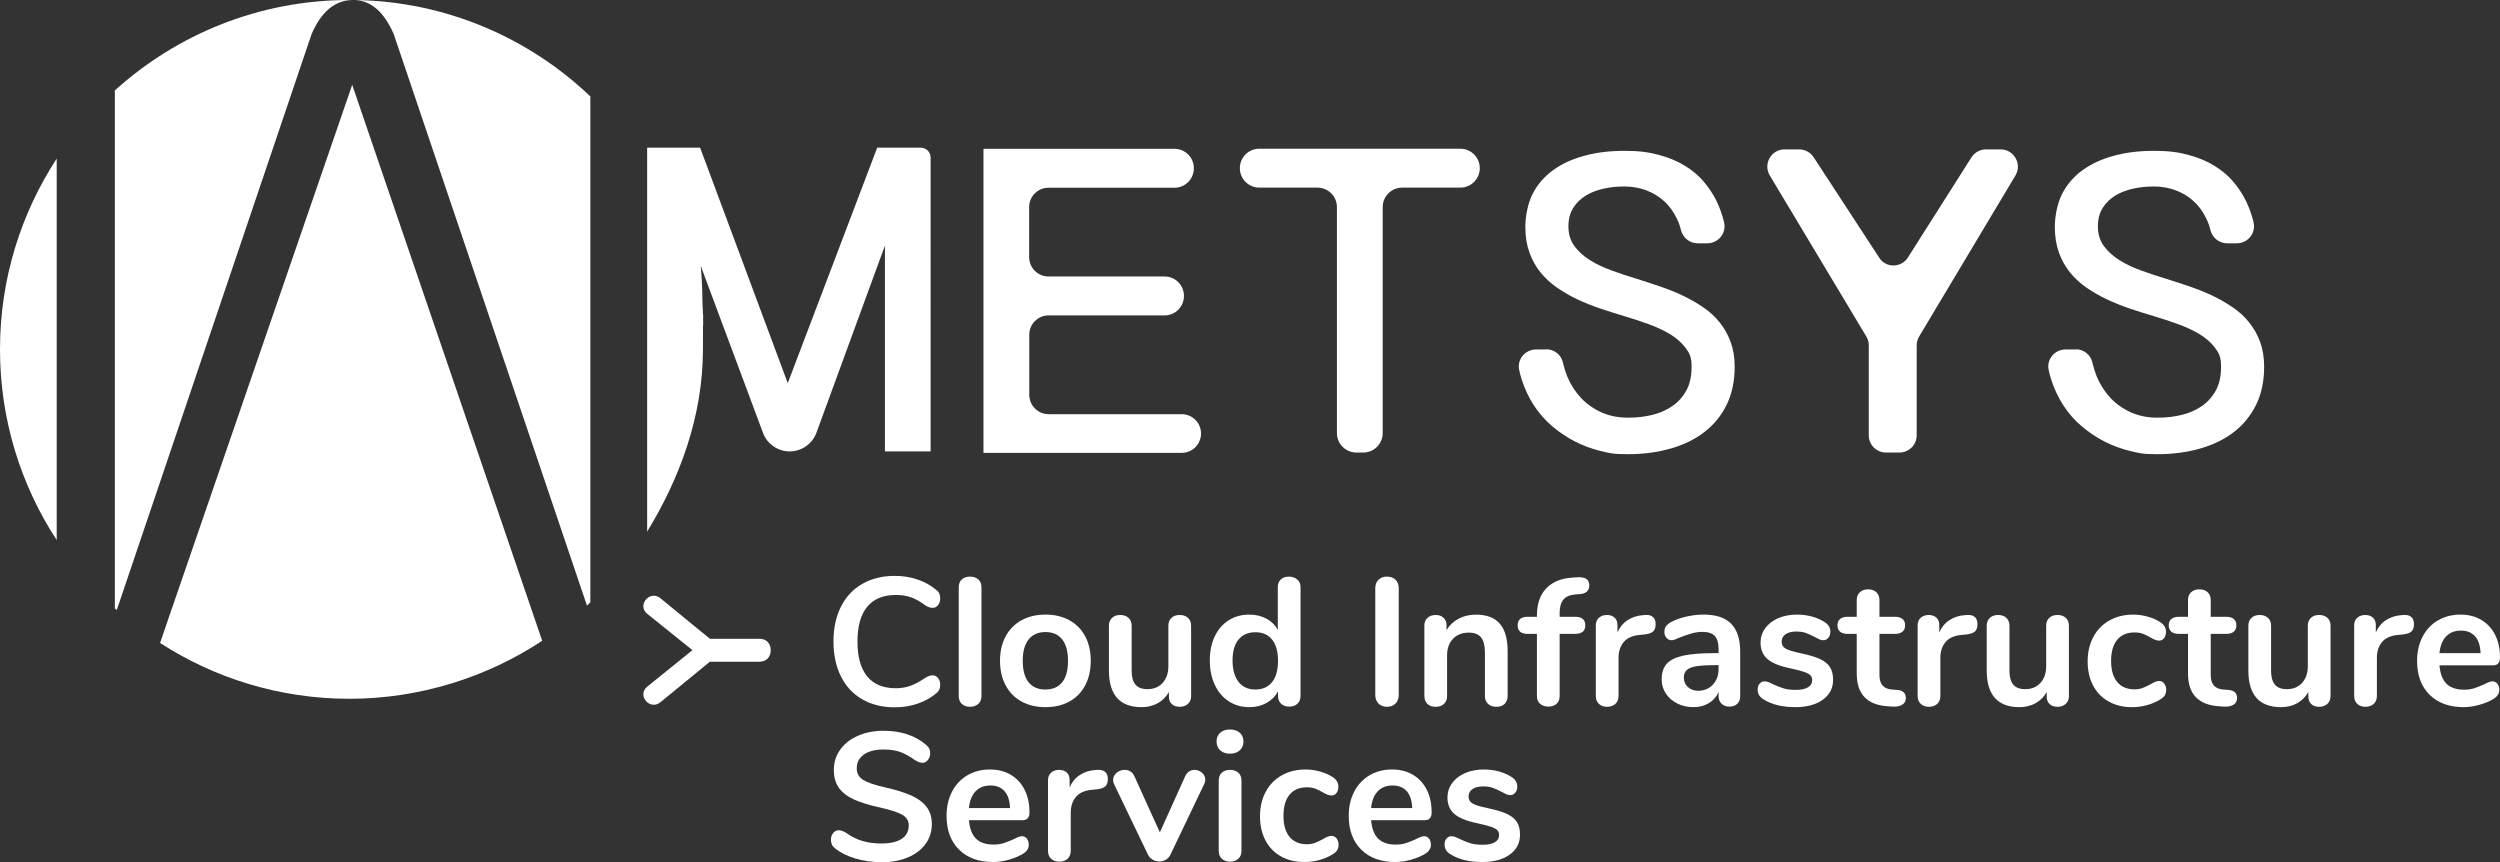 <?xml version="1.0" encoding="UTF-8"?>
<svg id="Calque_1" xmlns="http://www.w3.org/2000/svg" viewBox="0 0 371.249 128.039">
  <rect x="0" y="0" width="371.249" height="128.039" fill="#333333" stroke="none"/>
  <defs>
    <style>
      .cls-1 {
        fill: #fff;
      }
    </style>
  </defs>
  <g>
    <g id="Calque_1-2" data-name="Calque_1">
      <path class="cls-1" d="M146.047,22.1h28.364c1.587,0,2.873,1.286,2.873,2.873v.033c0,1.587-1.286,2.873-2.873,2.873h-18.709c-1.587,0-2.873,1.286-2.873,2.873v7.433c0,1.587,1.286,2.873,2.873,2.873h17.239c1.587,0,2.873,1.286,2.873,2.873v.033c0,1.587-1.286,2.873-2.873,2.873h-17.222c-1.587,0-2.873,1.286-2.873,2.873v8.92c0,1.587,1.286,2.873,2.873,2.873h19.761c1.587,0,2.873,1.286,2.873,2.873h0c0,1.587-1.286,2.873-2.873,2.873h-29.433V22.1h-0Z"/>
      <path class="cls-1" d="M219.747,24.973h0c0,1.587-1.286,2.89-2.89,2.89h-8.636c-1.587,0-2.89,1.286-2.89,2.89v33.559c0,1.587-1.286,2.89-2.89,2.89h-1.019c-1.587,0-2.89-1.286-2.89-2.89V30.753c0-1.587-1.286-2.89-2.89-2.89h-8.636c-1.587,0-2.89-1.286-2.89-2.89h0c0-1.587,1.286-2.89,2.89-2.89h29.868c1.587.017,2.873,1.303,2.873,2.89h0l0-0Z"/>
      <path class="cls-1" d="M229.619,51.867c1.186,0,2.222.819,2.472,1.971.167.735.384,1.42.651,2.088.518,1.236,1.219,2.305,2.088,3.224.869.902,1.888,1.604,3.057,2.121,1.169.501,2.456.752,3.859.752,1.403,0,2.439-.134,3.575-.401,1.136-.267,2.138-.718,3.023-1.32.869-.601,1.57-1.386,2.088-2.339.518-.952.768-2.121.768-3.525,0-1.403-.301-1.988-.885-2.773-.601-.785-1.37-1.47-2.305-2.038-.952-.568-2.021-1.069-3.224-1.503-1.203-.434-2.405-.835-3.608-1.186-1.153-.334-2.305-.718-3.491-1.102-1.169-.401-2.305-.852-3.391-1.353-1.086-.518-2.105-1.102-3.057-1.754-.952-.651-1.771-1.42-2.472-2.272-.702-.869-1.253-1.854-1.654-2.973-.401-1.119-.601-2.389-.601-3.825,0-1.437.351-3.441,1.069-4.844.718-1.403,1.721-2.572,3.023-3.525,1.303-.952,2.856-1.67,4.661-2.155,1.804-.501,3.809-.735,5.98-.735,2.172,0,3.608.2,5.095.601,1.487.401,2.773.935,3.875,1.62,1.102.668,2.055,1.47,2.823,2.389.768.919,1.403,1.888,1.888,2.89.484,1.019.852,2.055,1.102,3.124v.033c.367,1.57-.869,3.074-2.489,3.074h-1.437c-1.169,0-2.188-.802-2.472-1.938-.15-.618-.351-1.186-.618-1.721-.501-1.052-1.136-1.921-1.921-2.623-.768-.702-1.67-1.236-2.673-1.604-1.002-.367-2.071-.551-3.207-.551-1.136,0-2.038.1-3.04.317-1.002.217-1.888.551-2.656,1.019-.768.468-1.403,1.069-1.888,1.837-.484.768-.718,1.687-.718,2.773,0,1.086.284,2.071.869,2.873.585.802,1.353,1.503,2.305,2.105.952.601,2.038,1.119,3.257,1.554,1.219.451,2.456.852,3.725,1.236,1.153.367,2.305.735,3.475,1.136,1.169.401,2.288.852,3.358,1.353,1.069.518,2.071,1.086,3.023,1.737.952.651,1.771,1.386,2.439,2.238.685.852,1.236,1.804,1.637,2.907.401,1.086.601,2.322.601,3.692,0,2.138-.401,4.009-1.186,5.629-.785,1.62-1.904,2.973-3.307,4.059-1.403,1.086-3.09,1.904-5.028,2.456-1.938.551-4.059.835-6.348.835-2.288,0-2.723-.167-4.059-.484-1.336-.317-2.606-.802-3.825-1.42-1.203-.618-2.322-1.386-3.374-2.272-1.036-.902-1.938-1.921-2.689-3.074-.752-1.153-1.353-2.422-1.804-3.825-.15-.468-.284-.952-.384-1.453-.334-1.554.902-3.024,2.506-3.024h1.52v-.033h0l0.0 0Z"/>
      <path class="cls-1" d="M308.247,51.867c1.186,0,2.222.819,2.472,1.971.167.735.384,1.42.651,2.088.518,1.236,1.219,2.305,2.088,3.224.869.902,1.888,1.604,3.057,2.121,1.169.501,2.456.752,3.859.752,1.403,0,2.439-.134,3.575-.401,1.136-.267,2.138-.718,3.023-1.32.869-.601,1.57-1.386,2.088-2.339.518-.952.768-2.121.768-3.525,0-1.403-.301-1.988-.885-2.773-.585-.785-1.37-1.47-2.305-2.038-.952-.568-2.021-1.069-3.224-1.503-1.203-.434-2.405-.835-3.608-1.186-1.153-.334-2.305-.718-3.491-1.102-1.169-.401-2.305-.852-3.391-1.353-1.086-.518-2.105-1.102-3.057-1.754-.952-.651-1.771-1.42-2.472-2.272-.702-.869-1.253-1.854-1.654-2.973-.401-1.119-.601-2.389-.601-3.825,0-1.437.351-3.441,1.069-4.844.718-1.403,1.721-2.572,3.023-3.525,1.303-.952,2.856-1.67,4.661-2.155,1.804-.501,3.809-.735,5.98-.735,2.172,0,3.608.2,5.095.601,1.487.401,2.773.935,3.875,1.62,1.102.668,2.055,1.47,2.823,2.389.768.919,1.403,1.888,1.888,2.89.484,1.019.852,2.055,1.102,3.124v.033c.367,1.57-.869,3.074-2.489,3.074h-1.437c-1.169,0-2.188-.802-2.472-1.938-.15-.618-.351-1.186-.618-1.721-.501-1.052-1.136-1.921-1.921-2.623-.768-.702-1.67-1.236-2.673-1.604-1.002-.367-2.071-.551-3.207-.551-1.136,0-2.038.1-3.04.317-1.002.217-1.888.551-2.656,1.019-.768.468-1.403,1.069-1.888,1.837-.484.768-.718,1.687-.718,2.773,0,1.086.284,2.071.869,2.873.585.802,1.353,1.503,2.305,2.105.952.601,2.038,1.119,3.257,1.554,1.219.451,2.456.852,3.725,1.236,1.153.367,2.305.735,3.475,1.136,1.169.401,2.288.852,3.358,1.353,1.069.518,2.071,1.086,3.023,1.737.952.651,1.771,1.386,2.439,2.238.685.852,1.236,1.804,1.637,2.907.401,1.086.601,2.322.601,3.692,0,2.138-.401,4.009-1.186,5.629-.802,1.62-1.904,2.973-3.307,4.059-1.403,1.086-3.09,1.904-5.028,2.456-1.938.551-4.059.835-6.348.835-2.288,0-2.723-.167-4.059-.484-1.336-.317-2.606-.802-3.825-1.42-1.203-.618-2.322-1.386-3.374-2.272-1.052-.885-1.938-1.921-2.689-3.074-.752-1.153-1.353-2.422-1.804-3.825-.15-.468-.284-.952-.384-1.453-.334-1.554.902-3.024,2.506-3.024h1.52v-.033h0l0.0 0Z"/>
      <path class="cls-1" d="M283.324,38.236l9.438-14.867c.468-.735,1.286-1.186,2.172-1.186h2.155c1.988,0,3.224,2.172,2.205,3.875l-14.299,23.904c-.234.401-.367.852-.367,1.32v13.364c0,1.42-1.153,2.556-2.556,2.556h-2.005c-1.42,0-2.556-1.153-2.556-2.556v-13.364c0-.468-.134-.919-.367-1.32l-14.332-23.904c-1.019-1.704.2-3.875,2.205-3.875h2.155c.869,0,1.67.434,2.155,1.169l9.739,14.917c.969,1.554,3.274,1.537,4.26-.033h0v0Z"/>
      <g>
        <path class="cls-1" d="M17.055,13.414v76.924c.1.084.184.167.284.251L46.271,5.061C47.708,1.737,49.729.05,52.318 0h-.418C38.487 0,26.276,5.095,17.055,13.43h0l-0-.017Z"/>
        <path class="cls-1" d="M52.302,12.595l-27.429,79.663-1.102,3.224c8.102,5.228,17.74,8.285,28.114,8.285,10.373,0,20.43-3.174,28.631-8.619l-1.086-3.174L52.302,12.595Z"/>
        <path class="cls-1" d="M8.419,80.198V23.553C3.107,31.705,0,41.427,0,51.884c0,10.457,3.107,20.179,8.419,28.314Z"/>
        <path class="cls-1" d="M58.466,5.061l28.698,84.875c.167-.167.334-.317.501-.484V14.316C78.528,5.613,66.233.2,52.669,0c2.439.1,4.377,1.787,5.796,5.061Z"/>
        <path class="cls-1" d="M136.743,21.933h-6.481l-13.28,34.962-13.013-34.962h-7.868v57.012c4.828-7.884,8.285-17.139,8.285-27.061,0-9.922.1-2.439,0-3.625.1-1.27-.084-2.539-.084-3.825,0-1.286-.084-3.341-.251-4.978l9.254,24.823c.618,1.654,2.205,2.756,3.959,2.756,1.754,0,3.358-1.102,3.976-2.773l10.173-27.796v30.569h6.782V23.403c0-.819-.651-1.47-1.453-1.47Z"/>
      </g>
    </g>
    <path class="cls-1" d="M95.54,90.025c0-.405.155-.767.463-1.083.308-.317.673-.476,1.096-.476.352,0,.686.132,1.003.397l7.316,5.995h7.316c.546,0,.967.158,1.267.474.299.318.45.722.45,1.215,0,.512-.15.924-.45,1.242-.299.317-.721.474-1.267.474h-7.316l-7.316,5.995c-.317.265-.65.397-1.003.397-.423,0-.788-.159-1.096-.476-.308-.317-.463-.678-.463-1.083,0-.44.195-.818.582-1.135l6.708-5.415-6.708-5.387c-.387-.317-.582-.695-.582-1.135Z"/>
  </g>
  <g>
    <path class="cls-1" d="M128.05,103.851c-1.377-.792-2.435-1.926-3.172-3.401-.738-1.476-1.107-3.204-1.107-5.185,0-1.979.369-3.703,1.107-5.17.738-1.467,1.795-2.597,3.172-3.389s2.984-1.188,4.82-1.188c1.188,0,2.304.176,3.348.526,1.044.352,1.971.86,2.781,1.526.234.18.396.369.486.566.09.198.135.441.135.729,0,.396-.108.729-.324.999-.216.27-.477.404-.783.404-.36,0-.729-.125-1.107-.378-.774-.575-1.494-.976-2.16-1.201-.666-.225-1.404-.338-2.214-.338-1.873,0-3.29.586-4.253,1.755-.963,1.171-1.444,2.89-1.444,5.157,0,2.286.481,4.015,1.444,5.185s2.38,1.755,4.253,1.755c.773,0,1.489-.117,2.146-.352.657-.233,1.399-.63,2.227-1.188.18-.108.36-.198.54-.271.18-.071.369-.107.567-.107.306,0,.567.135.783.405.216.27.324.603.324.998,0,.271-.045.509-.135.716-.09.207-.252.401-.486.581-.81.666-1.737,1.174-2.781,1.525-1.044.351-2.16.526-3.348.526-1.836,0-3.443-.396-4.82-1.188Z"/>
    <path class="cls-1" d="M142.845,104.539c-.315-.278-.473-.679-.473-1.201v-16.119c0-.521.158-.918.473-1.188.314-.271.715-.405,1.202-.405.486,0,.891.135,1.215.405.324.27.486.666.486,1.188v16.119c0,.522-.162.923-.486,1.201-.324.279-.729.419-1.215.419-.486,0-.887-.14-1.202-.419Z"/>
    <path class="cls-1" d="M151.701,104.175c-1.017-.558-1.805-1.358-2.363-2.403-.558-1.043-.837-2.259-.837-3.645s.279-2.597.837-3.632c.558-1.034,1.346-1.831,2.363-2.39,1.017-.558,2.2-.837,3.55-.837s2.534.279,3.551.837c1.017.559,1.799,1.355,2.349,2.39.549,1.035.824,2.246.824,3.632s-.275,2.602-.824,3.645c-.549,1.045-1.332,1.846-2.349,2.403-1.017.559-2.201.837-3.551.837s-2.534-.278-3.55-.837ZM157.736,101.312c.576-.72.864-1.781.864-3.186,0-1.386-.288-2.443-.864-3.173-.576-.729-1.404-1.093-2.484-1.093s-1.913.364-2.498,1.093c-.585.729-.877,1.787-.877,3.173,0,1.404.288,2.466.864,3.186.576.721,1.404,1.08,2.484,1.08,1.098,0,1.935-.359,2.511-1.08Z"/>
    <path class="cls-1" d="M176.42,91.755c.306.288.459.675.459,1.161v10.476c0,.469-.158.847-.473,1.135-.315.287-.725.432-1.229.432-.486,0-.873-.135-1.161-.405-.288-.27-.432-.639-.432-1.106v-.676c-.414.721-.972,1.274-1.674,1.661-.702.387-1.495.58-2.376.58-3.24,0-4.86-1.817-4.86-5.454v-6.642c0-.486.153-.873.459-1.161s.711-.432,1.215-.432c.521,0,.936.144,1.242.432s.459.675.459,1.161v6.669c0,.937.189,1.629.567,2.079.378.45.972.675,1.782.675.936,0,1.688-.311,2.254-.932.567-.621.851-1.444.851-2.471v-6.021c0-.486.153-.873.459-1.161s.711-.432,1.215-.432c.522,0,.936.144,1.242.432Z"/>
    <path class="cls-1" d="M192.646,86.058c.324.288.486.666.486,1.135v16.146c0,.486-.153.873-.459,1.161-.307.288-.711.432-1.215.432s-.909-.144-1.215-.432c-.307-.288-.459-.675-.459-1.161v-.675c-.396.738-.968,1.313-1.715,1.728s-1.598.621-2.552.621c-1.134,0-2.146-.287-3.037-.864-.891-.575-1.584-1.39-2.079-2.443-.495-1.053-.743-2.263-.743-3.631s.248-2.565.743-3.592c.495-1.025,1.183-1.817,2.065-2.376.882-.558,1.898-.837,3.051-.837.954,0,1.8.198,2.538.595.738.396,1.305.954,1.701,1.674v-6.399c0-.449.148-.814.445-1.094.297-.278.697-.418,1.202-.418.503,0,.918.145,1.241.432ZM188.907,101.286c.585-.738.878-1.791.878-3.159s-.293-2.417-.878-3.146c-.585-.729-1.408-1.094-2.471-1.094-1.08,0-1.917.36-2.511,1.08-.594.721-.891,1.755-.891,3.105,0,1.368.297,2.43.891,3.186s1.422,1.134,2.484,1.134c1.08,0,1.912-.368,2.497-1.106Z"/>
    <path class="cls-1" d="M204.701,104.472c-.315-.324-.473-.746-.473-1.269v-15.85c0-.521.157-.94.473-1.255.314-.315.733-.473,1.256-.473.54,0,.967.157,1.282.473.314.314.473.733.473,1.255v15.85c0,.522-.158.944-.473,1.269-.315.324-.742.486-1.282.486-.522,0-.941-.162-1.256-.486Z"/>
    <path class="cls-1" d="M222.723,92.619c.773.9,1.161,2.259,1.161,4.077v6.642c0,.504-.148.9-.445,1.188-.297.287-.707.432-1.229.432-.522,0-.937-.145-1.242-.432-.307-.288-.459-.685-.459-1.188v-6.453c0-1.025-.193-1.772-.581-2.241-.387-.468-.994-.701-1.822-.701-.972,0-1.751.306-2.335.918-.586.611-.878,1.431-.878,2.457v6.021c0,.504-.153.9-.459,1.188-.307.287-.72.432-1.242.432s-.932-.145-1.229-.432c-.297-.288-.445-.685-.445-1.188v-10.449c0-.468.153-.846.459-1.134s.72-.432,1.242-.432c.468,0,.851.14,1.147.418.297.279.445.644.445,1.094v.729c.45-.737,1.053-1.305,1.81-1.7.756-.396,1.61-.595,2.564-.595,1.584,0,2.763.45,3.537,1.351Z"/>
    <path class="cls-1" d="M232.174,89.028c-.378.45-.567,1.098-.567,1.943v.621h2.295c1.008,0,1.513.423,1.513,1.27,0,.846-.505,1.269-1.513,1.269h-2.295v9.207c0,.522-.157.918-.473,1.188-.314.27-.715.404-1.201.404s-.891-.135-1.215-.404c-.324-.271-.486-.666-.486-1.188v-9.207h-1.35c-1.009,0-1.513-.423-1.513-1.269,0-.847.504-1.27,1.513-1.27h1.35v-.188c0-1.692.445-3.02,1.337-3.982.891-.963,2.146-1.508,3.767-1.634l.701-.054c.72-.055,1.229.022,1.526.229.297.207.445.526.445.958,0,.774-.441,1.206-1.323,1.296l-.702.054c-.828.055-1.431.307-1.809.757Z"/>
    <path class="cls-1" d="M245.458,91.62c.27.234.404.585.404,1.053,0,.486-.117.847-.351,1.08-.234.234-.657.388-1.27.459l-.81.081c-1.062.108-1.841.468-2.336,1.08s-.742,1.377-.742,2.295v5.67c0,.522-.162.923-.486,1.201-.323.279-.729.419-1.215.419-.485,0-.887-.14-1.201-.419-.315-.278-.473-.679-.473-1.201v-10.449c0-.504.157-.891.473-1.161.314-.27.706-.404,1.175-.404.468,0,.846.131,1.134.392.287.261.432.634.432,1.12v1.08c.342-.792.851-1.404,1.525-1.836.676-.433,1.427-.675,2.255-.729l.378-.026c.468-.036.837.062,1.107.297Z"/>
    <path class="cls-1" d="M257.081,92.633c.892.909,1.337,2.29,1.337,4.145v6.588c0,.485-.145.868-.433,1.147s-.684.418-1.188.418c-.469,0-.851-.144-1.147-.432s-.445-.666-.445-1.134v-.595c-.307.702-.788,1.252-1.445,1.647s-1.417.594-2.281.594c-.882,0-1.683-.18-2.402-.54-.721-.359-1.287-.854-1.701-1.484-.415-.63-.621-1.332-.621-2.106,0-.972.247-1.737.742-2.295s1.301-.963,2.417-1.215c1.115-.252,2.654-.378,4.616-.378h.676v-.621c0-.882-.189-1.525-.567-1.931s-.99-.607-1.836-.607c-.522,0-1.053.077-1.593.229-.54.153-1.18.374-1.917.661-.469.234-.811.352-1.026.352-.324,0-.59-.117-.797-.352-.207-.233-.31-.54-.31-.918,0-.306.076-.571.229-.796.152-.226.409-.437.77-.635.629-.342,1.381-.611,2.254-.811.873-.197,1.732-.297,2.578-.297,1.837,0,3.2.455,4.091,1.364ZM254.354,101.678c.566-.604.851-1.382.851-2.336v-.567h-.486c-1.206,0-2.143.055-2.808.162-.667.108-1.144.298-1.432.567s-.432.639-.432,1.107c0,.576.202,1.049.607,1.417.405.369.904.554,1.498.554.9,0,1.634-.302,2.201-.904Z"/>
    <path class="cls-1" d="M261.874,103.851c-.576-.342-.864-.827-.864-1.458,0-.359.099-.652.297-.877s.441-.338.729-.338c.306,0,.729.145,1.269.433.576.27,1.103.477,1.58.62.477.145,1.084.217,1.822.217.756,0,1.345-.126,1.769-.378.423-.252.634-.604.634-1.054,0-.306-.085-.549-.256-.729-.172-.18-.478-.347-.918-.5-.441-.152-1.112-.328-2.012-.526-1.603-.324-2.75-.783-3.442-1.377-.693-.594-1.04-1.413-1.04-2.457,0-.792.234-1.507.702-2.146.468-.639,1.111-1.134,1.931-1.485.819-.351,1.75-.526,2.795-.526.756,0,1.484.095,2.187.284.702.188,1.332.463,1.89.823.576.36.864.837.864,1.431,0,.36-.099.662-.297.904-.198.243-.441.365-.729.365-.198,0-.392-.041-.581-.122-.188-.081-.428-.202-.715-.364-.522-.27-.973-.473-1.351-.607s-.846-.202-1.404-.202c-.666,0-1.192.135-1.579.404-.388.271-.58.64-.58,1.107,0,.45.197.792.594,1.026.396.233,1.161.468,2.295.701,1.206.253,2.15.54,2.835.864.684.324,1.175.729,1.472,1.215.297.486.445,1.107.445,1.863,0,1.225-.509,2.205-1.525,2.943-1.018.738-2.372,1.106-4.063,1.106-1.962,0-3.547-.387-4.752-1.161Z"/>
    <path class="cls-1" d="M283.014,103.662c0,.432-.176.761-.526.985s-.851.319-1.498.283l-.729-.054c-3.024-.216-4.536-1.836-4.536-4.86v-5.886h-1.35c-.486,0-.86-.108-1.121-.324s-.392-.53-.392-.944.131-.729.392-.945.635-.324,1.121-.324h1.35v-2.483c0-.486.153-.873.459-1.161s.72-.433,1.242-.433c.504,0,.909.145,1.215.433s.459.675.459,1.161v2.483h2.295c.486,0,.859.108,1.121.324.261.216.392.531.392.945s-.131.729-.392.944c-.262.216-.635.324-1.121.324h-2.295v6.129c0,1.332.612,2.043,1.836,2.133l.729.055c.899.054,1.35.459,1.35,1.215Z"/>
    <path class="cls-1" d="M293.248,91.62c.27.234.404.585.404,1.053,0,.486-.117.847-.351,1.08-.234.234-.657.388-1.27.459l-.81.081c-1.062.108-1.841.468-2.336,1.08-.495.612-.742,1.377-.742,2.295v5.67c0,.522-.162.923-.486,1.201-.323.279-.729.419-1.215.419-.485,0-.887-.14-1.201-.419-.315-.278-.473-.679-.473-1.201v-10.449c0-.504.157-.891.473-1.161.314-.27.706-.404,1.175-.404.468,0,.846.131,1.134.392.287.261.432.634.432,1.12v1.08c.342-.792.851-1.404,1.525-1.836.676-.433,1.427-.675,2.255-.729l.378-.026c.468-.036.837.062,1.107.297Z"/>
    <path class="cls-1" d="M306.774,91.755c.306.288.459.675.459,1.161v10.476c0,.469-.157.847-.473,1.135-.314.287-.725.432-1.229.432-.485,0-.873-.135-1.161-.405-.288-.27-.432-.639-.432-1.106v-.676c-.414.721-.972,1.274-1.674,1.661s-1.494.58-2.376.58c-3.24,0-4.86-1.817-4.86-5.454v-6.642c0-.486.153-.873.459-1.161s.711-.432,1.215-.432c.522,0,.937.144,1.242.432s.459.675.459,1.161v6.669c0,.937.189,1.629.567,2.079s.972.675,1.782.675c.936,0,1.688-.311,2.254-.932.567-.621.851-1.444.851-2.471v-6.021c0-.486.152-.873.459-1.161.306-.288.711-.432,1.215-.432.522,0,.936.144,1.242.432Z"/>
    <path class="cls-1" d="M313.133,104.175c-.999-.558-1.769-1.35-2.309-2.376s-.81-2.223-.81-3.591.283-2.578.851-3.632c.566-1.053,1.363-1.867,2.389-2.443,1.026-.576,2.205-.864,3.537-.864.702,0,1.408.1,2.12.297.711.199,1.336.469,1.876.811.576.378.864.855.864,1.431,0,.396-.095.716-.283.959-.189.243-.438.364-.743.364-.198,0-.404-.045-.621-.135-.216-.09-.432-.198-.647-.324-.396-.233-.774-.419-1.134-.554-.36-.135-.774-.202-1.242-.202-1.116,0-1.976.364-2.579,1.094-.603.729-.904,1.777-.904,3.146,0,1.35.302,2.389.904,3.118.604.729,1.463,1.094,2.579,1.094.449,0,.851-.067,1.201-.203.352-.135.742-.319,1.175-.553.27-.162.504-.284.702-.365.197-.081.396-.121.594-.121.288,0,.53.126.729.378s.298.567.298.945c0,.306-.068.571-.203.796-.135.226-.355.428-.661.607-.559.36-1.206.645-1.944.851-.738.207-1.494.311-2.268.311-1.314,0-2.471-.278-3.47-.837Z"/>
    <path class="cls-1" d="M332.207,103.662c0,.432-.176.761-.526.985s-.851.319-1.498.283l-.729-.054c-3.024-.216-4.536-1.836-4.536-4.86v-5.886h-1.35c-.486,0-.86-.108-1.121-.324s-.392-.53-.392-.944.131-.729.392-.945.635-.324,1.121-.324h1.35v-2.483c0-.486.153-.873.459-1.161s.72-.433,1.242-.433c.504,0,.909.145,1.215.433s.459.675.459,1.161v2.483h2.295c.486,0,.859.108,1.121.324.261.216.392.531.392.945s-.131.729-.392.944c-.262.216-.635.324-1.121.324h-2.295v6.129c0,1.332.612,2.043,1.836,2.133l.729.055c.899.054,1.35.459,1.35,1.215Z"/>
    <path class="cls-1" d="M345.626,91.755c.306.288.459.675.459,1.161v10.476c0,.469-.157.847-.473,1.135-.314.287-.725.432-1.229.432-.485,0-.873-.135-1.161-.405-.288-.27-.432-.639-.432-1.106v-.676c-.414.721-.972,1.274-1.674,1.661s-1.494.58-2.376.58c-3.24,0-4.86-1.817-4.86-5.454v-6.642c0-.486.153-.873.459-1.161s.711-.432,1.215-.432c.522,0,.937.144,1.242.432s.459.675.459,1.161v6.669c0,.937.189,1.629.567,2.079s.972.675,1.782.675c.936,0,1.688-.311,2.254-.932.567-.621.851-1.444.851-2.471v-6.021c0-.486.152-.873.459-1.161.306-.288.711-.432,1.215-.432.522,0,.936.144,1.242.432Z"/>
    <path class="cls-1" d="M358.073,91.62c.27.234.404.585.404,1.053,0,.486-.117.847-.351,1.08-.234.234-.657.388-1.27.459l-.81.081c-1.062.108-1.841.468-2.336,1.08s-.742,1.377-.742,2.295v5.67c0,.522-.162.923-.486,1.201-.323.279-.729.419-1.215.419-.485,0-.887-.14-1.201-.419-.315-.278-.473-.679-.473-1.201v-10.449c0-.504.157-.891.473-1.161.314-.27.706-.404,1.175-.404.468,0,.846.131,1.134.392.287.261.432.634.432,1.12v1.08c.342-.792.851-1.404,1.525-1.836.676-.433,1.427-.675,2.255-.729l.378-.026c.468-.036.837.062,1.107.297Z"/>
    <path class="cls-1" d="M370.857,101.529c.189.233.284.549.284.944,0,.559-.334,1.026-.999,1.404-.612.342-1.306.617-2.079.823-.774.207-1.513.311-2.214.311-2.125,0-3.808-.611-5.05-1.836-1.241-1.224-1.862-2.897-1.862-5.021,0-1.351.27-2.547.81-3.592.54-1.043,1.3-1.854,2.281-2.43s2.093-.864,3.335-.864c1.188,0,2.223.262,3.104.783.882.522,1.566,1.261,2.053,2.214.485.954.729,2.079.729,3.375,0,.774-.342,1.161-1.026,1.161h-7.965c.108,1.242.459,2.156,1.054,2.74.594.586,1.458.878,2.592.878.575,0,1.084-.071,1.525-.216.44-.145.94-.342,1.498-.594.54-.288.937-.433,1.188-.433.306,0,.554.117.742.352ZM363.243,94.509c-.549.576-.877,1.404-.985,2.484h6.103c-.036-1.098-.307-1.931-.811-2.498-.504-.566-1.206-.851-2.105-.851-.918,0-1.651.288-2.201.864Z"/>
    <path class="cls-1" d="M127.024,127.485c-1.233-.369-2.237-.868-3.01-1.498-.415-.307-.621-.738-.621-1.297,0-.378.112-.706.337-.985.225-.278.49-.418.796-.418.324,0,.693.126,1.107.378.774.558,1.584.963,2.43,1.215.846.252,1.782.378,2.808.378,1.313,0,2.322-.229,3.024-.688s1.053-1.129,1.053-2.012c0-.684-.329-1.21-.986-1.579-.657-.369-1.75-.725-3.28-1.066-1.584-.342-2.872-.738-3.861-1.188-.99-.449-1.737-1.025-2.241-1.728-.504-.702-.756-1.593-.756-2.673,0-1.116.314-2.115.945-2.997.63-.882,1.507-1.57,2.632-2.065s2.39-.743,3.793-.743c2.574,0,4.671.685,6.291,2.053.234.198.4.391.5.58s.148.428.148.716c0,.378-.112.706-.337.985s-.491.418-.796.418c-.18,0-.347-.026-.5-.081-.153-.054-.355-.152-.607-.297-.738-.54-1.454-.94-2.146-1.201-.693-.261-1.544-.392-2.552-.392-1.224,0-2.191.248-2.902.742-.711.496-1.066,1.185-1.066,2.065,0,.738.314,1.306.945,1.701.63.396,1.701.766,3.213,1.107,1.602.36,2.903.761,3.902,1.201.999.441,1.764,1.004,2.295,1.688.531.685.796,1.539.796,2.565,0,1.116-.311,2.102-.932,2.956-.621.855-1.494,1.521-2.619,1.998-1.125.477-2.417.716-3.875.716-1.386,0-2.696-.185-3.929-.554Z"/>
    <path class="cls-1" d="M152.484,124.529c.189.233.284.549.284.944,0,.559-.333,1.026-.999,1.404-.612.342-1.305.617-2.079.823-.774.207-1.512.311-2.214.311-2.124,0-3.807-.611-5.049-1.836-1.242-1.224-1.863-2.897-1.863-5.021,0-1.351.27-2.547.81-3.592.54-1.043,1.3-1.854,2.282-2.43.98-.576,2.092-.864,3.334-.864,1.188,0,2.223.262,3.105.783.881.522,1.566,1.261,2.052,2.214.486.954.729,2.079.729,3.375,0,.774-.342,1.161-1.026,1.161h-7.965c.108,1.242.459,2.156,1.053,2.74.594.586,1.458.878,2.592.878.576,0,1.084-.071,1.525-.216.441-.145.94-.342,1.499-.594.54-.288.936-.433,1.188-.433.306,0,.553.117.742.352ZM144.87,117.509c-.549.576-.877,1.404-.985,2.484h6.102c-.037-1.098-.307-1.931-.81-2.498-.504-.566-1.207-.851-2.106-.851-.918,0-1.652.288-2.201.864Z"/>
    <path class="cls-1" d="M164.108,114.62c.27.234.405.585.405,1.053,0,.486-.118.847-.351,1.08-.234.234-.657.388-1.269.459l-.81.081c-1.062.108-1.841.468-2.335,1.08-.495.612-.743,1.377-.743,2.295v5.67c0,.522-.162.923-.486,1.201-.324.279-.729.419-1.215.419-.486,0-.887-.14-1.202-.419-.315-.278-.473-.679-.473-1.201v-10.449c0-.504.158-.891.473-1.161.314-.27.706-.404,1.174-.404.468,0,.846.131,1.134.392.288.261.432.634.432,1.12v1.08c.342-.792.851-1.404,1.526-1.836.675-.433,1.426-.675,2.254-.729l.378-.026c.468-.036.837.062,1.107.297Z"/>
    <path class="cls-1" d="M176.568,114.565c.243-.161.508-.242.796-.242.414,0,.787.14,1.121.418.333.279.5.626.5,1.04,0,.216-.054.432-.162.647l-4.995,10.449c-.162.342-.391.604-.688.783-.297.18-.625.27-.985.27-.342,0-.671-.09-.985-.27-.315-.18-.554-.441-.716-.783l-5.022-10.449c-.09-.18-.135-.387-.135-.621,0-.414.175-.765.526-1.053s.751-.432,1.202-.432c.648,0,1.125.314,1.431.944l3.78,8.344,3.753-8.316c.144-.324.337-.567.581-.729Z"/>
    <path class="cls-1" d="M181.198,111.42c-.36-.332-.54-.769-.54-1.309s.18-.973.54-1.297c.36-.323.845-.485,1.458-.485.595,0,1.075.162,1.444.485.369.324.554.757.554,1.297s-.18.977-.54,1.309c-.36.334-.846.5-1.458.5s-1.098-.166-1.458-.5ZM181.455,127.539c-.315-.278-.473-.679-.473-1.201v-10.422c0-.522.158-.918.473-1.188.314-.27.716-.404,1.201-.404.486,0,.892.135,1.215.404.324.271.486.666.486,1.188v10.422c0,.522-.162.923-.486,1.201-.323.279-.729.419-1.215.419-.485,0-.887-.14-1.201-.419Z"/>
    <path class="cls-1" d="M190.229,127.175c-.999-.558-1.769-1.35-2.309-2.376s-.81-2.223-.81-3.591.283-2.578.851-3.632c.566-1.053,1.363-1.867,2.389-2.443,1.026-.576,2.205-.864,3.537-.864.702,0,1.408.1,2.12.297.711.199,1.336.469,1.876.811.576.378.864.855.864,1.431,0,.396-.095.716-.283.959-.189.243-.438.364-.743.364-.198,0-.404-.045-.621-.135-.216-.09-.432-.198-.647-.324-.396-.233-.774-.419-1.134-.554-.36-.135-.774-.202-1.242-.202-1.116,0-1.976.364-2.579,1.094-.603.729-.904,1.777-.904,3.146,0,1.35.302,2.389.904,3.118.604.729,1.463,1.094,2.579,1.094.449,0,.851-.067,1.201-.203.352-.135.742-.319,1.175-.553.27-.162.504-.284.702-.365.197-.081.396-.121.594-.121.288,0,.53.126.729.378s.298.567.298.945c0,.306-.068.571-.203.796-.135.226-.355.428-.661.607-.559.36-1.206.645-1.944.851-.738.207-1.494.311-2.268.311-1.314,0-2.471-.278-3.47-.837Z"/>
    <path class="cls-1" d="M212.207,124.529c.189.233.284.549.284.944,0,.559-.334,1.026-.999,1.404-.612.342-1.306.617-2.079.823-.774.207-1.513.311-2.214.311-2.125,0-3.808-.611-5.05-1.836-1.241-1.224-1.862-2.897-1.862-5.021,0-1.351.27-2.547.81-3.592.54-1.043,1.3-1.854,2.281-2.43s2.093-.864,3.335-.864c1.188,0,2.223.262,3.104.783.882.522,1.566,1.261,2.053,2.214.485.954.729,2.079.729,3.375,0,.774-.342,1.161-1.026,1.161h-7.965c.108,1.242.459,2.156,1.054,2.74.594.586,1.458.878,2.592.878.575,0,1.084-.071,1.525-.216.44-.145.94-.342,1.498-.594.54-.288.937-.433,1.188-.433.306,0,.554.117.742.352ZM204.593,117.509c-.549.576-.877,1.404-.985,2.484h6.103c-.036-1.098-.307-1.931-.811-2.498-.504-.566-1.206-.851-2.105-.851-.918,0-1.651.288-2.201.864Z"/>
    <path class="cls-1" d="M215.38,126.851c-.576-.342-.864-.827-.864-1.458,0-.359.099-.652.297-.877s.441-.338.729-.338c.306,0,.729.145,1.269.433.576.27,1.103.477,1.58.62.477.145,1.084.217,1.822.217.756,0,1.345-.126,1.769-.378.423-.252.634-.604.634-1.054,0-.306-.085-.549-.256-.729-.172-.18-.478-.347-.918-.5-.441-.152-1.112-.328-2.012-.526-1.603-.324-2.75-.783-3.442-1.377-.693-.594-1.04-1.413-1.04-2.457,0-.792.234-1.507.702-2.146.468-.639,1.111-1.134,1.931-1.485.819-.351,1.75-.526,2.795-.526.756,0,1.484.095,2.187.284.702.188,1.332.463,1.89.823.576.36.864.837.864,1.431,0,.36-.099.662-.297.904-.198.243-.441.365-.729.365-.198,0-.392-.041-.581-.122-.188-.081-.428-.202-.715-.364-.522-.27-.973-.473-1.351-.607s-.846-.202-1.404-.202c-.666,0-1.192.135-1.579.404-.388.271-.58.64-.58,1.107,0,.45.197.792.594,1.026.396.233,1.161.468,2.295.701,1.206.253,2.15.54,2.835.864.684.324,1.175.729,1.472,1.215.297.486.445,1.107.445,1.863,0,1.225-.509,2.205-1.525,2.943-1.018.738-2.372,1.106-4.063,1.106-1.962,0-3.547-.387-4.752-1.161Z"/>
  </g>
</svg>